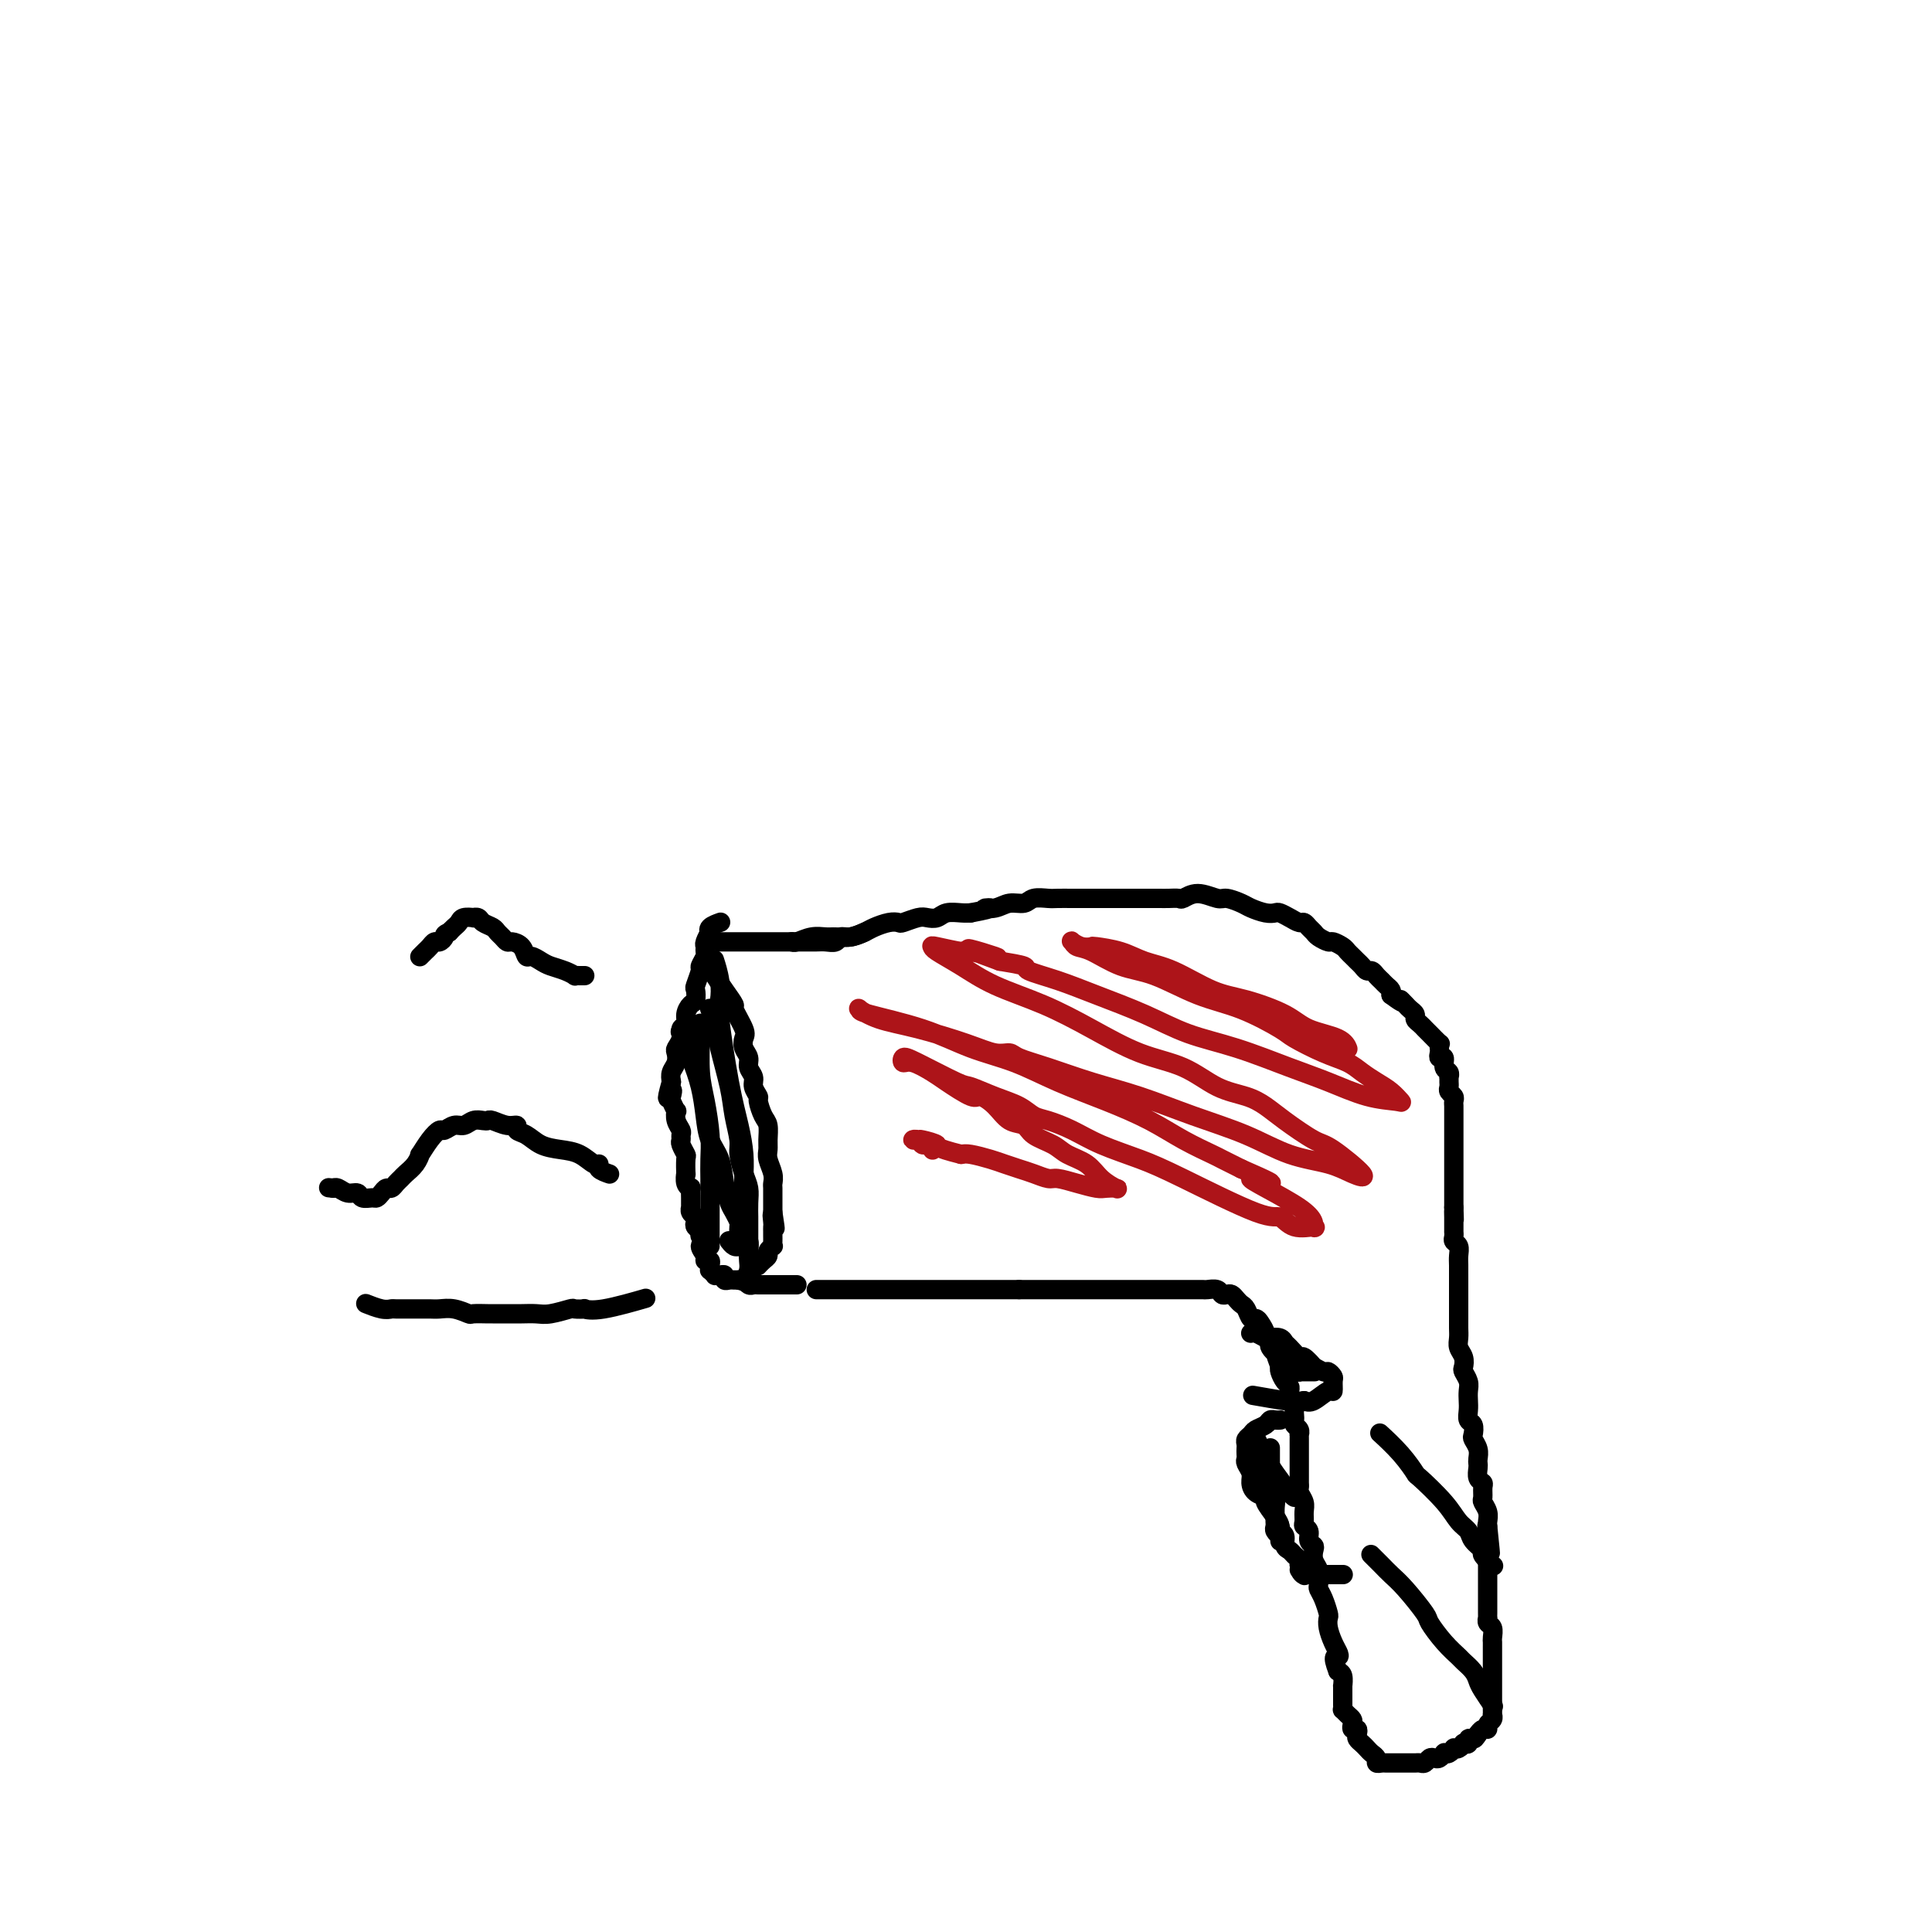 <svg viewBox='0 0 400 400' version='1.1' xmlns='http://www.w3.org/2000/svg' xmlns:xlink='http://www.w3.org/1999/xlink'><g fill='none' stroke='#000000' stroke-width='4' stroke-linecap='round' stroke-linejoin='round'><path d='M149,191c-0.000,0.000 -0.000,0.000 0,0c0.000,-0.000 0.000,-0.000 0,0c-0.000,0.000 -0.001,0.000 0,0c0.001,-0.000 0.002,-0.001 0,0c-0.002,0.001 -0.008,0.003 0,0c0.008,-0.003 0.030,-0.011 0,0c-0.030,0.011 -0.112,0.039 0,0c0.112,-0.039 0.419,-0.147 0,0c-0.419,0.147 -1.562,0.550 -2,1c-0.438,0.450 -0.170,0.947 0,1c0.170,0.053 0.243,-0.338 0,0c-0.243,0.338 -0.801,1.404 -1,2c-0.199,0.596 -0.038,0.721 0,1c0.038,0.279 -0.046,0.713 0,1c0.046,0.287 0.222,0.429 0,1c-0.222,0.571 -0.843,1.571 -1,2c-0.157,0.429 0.152,0.285 0,1c-0.152,0.715 -0.763,2.288 -1,3c-0.237,0.712 -0.101,0.562 0,1c0.101,0.438 0.167,1.465 0,2c-0.167,0.535 -0.565,0.580 -1,1c-0.435,0.420 -0.905,1.216 -1,2c-0.095,0.784 0.184,1.557 0,2c-0.184,0.443 -0.833,0.555 -1,1c-0.167,0.445 0.148,1.221 0,2c-0.148,0.779 -0.758,1.559 -1,2c-0.242,0.441 -0.116,0.541 0,1c0.116,0.459 0.224,1.277 0,2c-0.224,0.723 -0.778,1.349 -1,2c-0.222,0.651 -0.111,1.325 0,2'/><path d='M139,224c-1.551,5.504 -0.429,2.766 0,2c0.429,-0.766 0.167,0.442 0,1c-0.167,0.558 -0.237,0.468 0,1c0.237,0.532 0.781,1.686 1,2c0.219,0.314 0.111,-0.214 0,0c-0.111,0.214 -0.227,1.169 0,2c0.227,0.831 0.797,1.536 1,2c0.203,0.464 0.040,0.685 0,1c-0.040,0.315 0.042,0.723 0,1c-0.042,0.277 -0.207,0.423 0,1c0.207,0.577 0.787,1.587 1,2c0.213,0.413 0.061,0.230 0,1c-0.061,0.770 -0.030,2.492 0,3c0.030,0.508 0.061,-0.198 0,0c-0.061,0.198 -0.212,1.301 0,2c0.212,0.699 0.789,0.996 1,1c0.211,0.004 0.055,-0.283 0,0c-0.055,0.283 -0.011,1.137 0,2c0.011,0.863 -0.011,1.737 0,2c0.011,0.263 0.054,-0.084 0,0c-0.054,0.084 -0.207,0.600 0,1c0.207,0.400 0.772,0.684 1,1c0.228,0.316 0.119,0.662 0,1c-0.119,0.338 -0.247,0.667 0,1c0.247,0.333 0.869,0.670 1,1c0.131,0.330 -0.229,0.653 0,1c0.229,0.347 1.046,0.719 1,1c-0.046,0.281 -0.955,0.470 -1,1c-0.045,0.530 0.773,1.400 1,2c0.227,0.600 -0.136,0.930 0,1c0.136,0.070 0.773,-0.121 1,0c0.227,0.121 0.046,0.554 0,1c-0.046,0.446 0.043,0.904 0,1c-0.043,0.096 -0.218,-0.172 0,0c0.218,0.172 0.828,0.782 1,1c0.172,0.218 -0.094,0.044 0,0c0.094,-0.044 0.550,0.041 1,0c0.450,-0.041 0.895,-0.207 1,0c0.105,0.207 -0.129,0.788 0,1c0.129,0.212 0.622,0.057 1,0c0.378,-0.057 0.640,-0.015 1,0c0.360,0.015 0.817,0.004 1,0c0.183,-0.004 0.091,-0.002 0,0'/><path d='M153,265c1.168,0.326 1.086,0.140 1,0c-0.086,-0.140 -0.178,-0.234 0,0c0.178,0.234 0.625,0.795 1,1c0.375,0.205 0.679,0.055 1,0c0.321,-0.055 0.660,-0.015 1,0c0.340,0.015 0.683,0.004 1,0c0.317,-0.004 0.610,-0.001 1,0c0.390,0.001 0.878,0.000 1,0c0.122,-0.000 -0.122,-0.000 0,0c0.122,0.000 0.611,0.000 1,0c0.389,-0.000 0.679,-0.000 1,0c0.321,0.000 0.675,0.000 1,0c0.325,-0.000 0.623,-0.000 1,0c0.377,0.000 0.832,0.000 1,0c0.168,-0.000 0.048,-0.000 0,0c-0.048,0.000 -0.024,0.000 0,0'/><path d='M149,195c-0.000,0.000 -0.000,0.000 0,0c0.000,0.000 0.000,0.000 0,0c-0.000,0.000 -0.000,0.000 0,0c0.000,0.000 0.000,0.000 0,0c-0.000,0.000 -0.000,0.000 0,0c0.000,0.000 0.000,0.000 0,0c-0.000,-0.000 -0.000,0.000 0,0c0.000,0.000 0.000,0.000 0,0c-0.000,0.000 -0.000,0.000 0,0c0.000,0.000 0.000,0.000 0,0c-0.000,0.000 -0.000,0.000 0,0c0.000,0.000 0.000,0.000 0,0c-0.000,-0.000 -0.001,-0.000 0,0c0.001,0.000 0.003,0.000 0,0c-0.003,-0.000 -0.012,-0.000 0,0c0.012,0.000 0.046,0.000 0,0c-0.046,-0.000 -0.172,-0.000 0,0c0.172,0.000 0.641,0.000 1,0c0.359,-0.000 0.607,-0.000 1,0c0.393,0.000 0.931,0.000 1,0c0.069,-0.000 -0.330,-0.000 0,0c0.330,0.000 1.388,0.000 2,0c0.612,-0.000 0.779,-0.000 1,0c0.221,0.000 0.496,0.000 1,0c0.504,-0.000 1.238,-0.000 2,0c0.762,0.000 1.552,0.000 2,0c0.448,-0.000 0.553,-0.000 1,0c0.447,0.000 1.236,0.000 2,0c0.764,-0.000 1.503,-0.000 2,0c0.497,0.000 0.753,0.001 1,0c0.247,-0.001 0.485,-0.004 1,0c0.515,0.004 1.306,0.016 2,0c0.694,-0.016 1.291,-0.060 2,0c0.709,0.060 1.530,0.222 2,0c0.470,-0.222 0.588,-0.829 1,-1c0.412,-0.171 1.118,0.094 2,0c0.882,-0.094 1.941,-0.547 3,-1'/><path d='M164,195c0.000,0.000 0.000,0.000 0,0c-0.000,-0.000 -0.000,-0.000 0,0c0.000,0.000 0.000,0.000 0,0c-0.000,-0.000 -0.000,-0.000 0,0c0.000,0.000 0.000,0.000 0,0c-0.000,-0.000 -0.000,-0.000 0,0c0.000,0.000 0.000,0.000 0,0c-0.000,-0.000 -0.000,-0.000 0,0c0.000,0.000 0.002,0.001 0,0c-0.002,-0.001 -0.006,-0.004 0,0c0.006,0.004 0.022,0.015 0,0c-0.022,-0.015 -0.081,-0.057 0,0c0.081,0.057 0.304,0.212 1,0c0.696,-0.212 1.867,-0.792 3,-1c1.133,-0.208 2.228,-0.044 3,0c0.772,0.044 1.221,-0.030 2,0c0.779,0.030 1.886,0.166 3,0c1.114,-0.166 2.233,-0.632 3,-1c0.767,-0.368 1.182,-0.638 2,-1c0.818,-0.362 2.039,-0.815 3,-1c0.961,-0.185 1.661,-0.101 2,0c0.339,0.101 0.316,0.219 1,0c0.684,-0.219 2.074,-0.777 3,-1c0.926,-0.223 1.389,-0.112 2,0c0.611,0.112 1.370,0.226 2,0c0.630,-0.226 1.131,-0.792 2,-1c0.869,-0.208 2.105,-0.060 3,0c0.895,0.060 1.447,0.030 2,0'/><path d='M201,189c6.319,-1.172 3.617,-1.102 3,-1c-0.617,0.102 0.850,0.238 2,0c1.150,-0.238 1.984,-0.848 3,-1c1.016,-0.152 2.214,0.156 3,0c0.786,-0.156 1.159,-0.774 2,-1c0.841,-0.226 2.149,-0.061 3,0c0.851,0.061 1.243,0.016 2,0c0.757,-0.016 1.879,-0.004 3,0c1.121,0.004 2.243,0.001 3,0c0.757,-0.001 1.151,-0.000 2,0c0.849,0.000 2.153,0.000 3,0c0.847,-0.000 1.238,0.000 2,0c0.762,-0.000 1.896,-0.000 3,0c1.104,0.000 2.178,0.001 3,0c0.822,-0.001 1.391,-0.005 2,0c0.609,0.005 1.259,0.019 2,0c0.741,-0.019 1.573,-0.073 2,0c0.427,0.073 0.450,0.271 1,0c0.550,-0.271 1.627,-1.012 3,-1c1.373,0.012 3.043,0.778 4,1c0.957,0.222 1.202,-0.098 2,0c0.798,0.098 2.149,0.614 3,1c0.851,0.386 1.200,0.642 2,1c0.800,0.358 2.049,0.818 3,1c0.951,0.182 1.603,0.086 2,0c0.397,-0.086 0.540,-0.164 1,0c0.460,0.164 1.237,0.569 2,1c0.763,0.431 1.513,0.889 2,1c0.487,0.111 0.712,-0.124 1,0c0.288,0.124 0.639,0.607 1,1c0.361,0.393 0.730,0.697 1,1c0.270,0.303 0.439,0.606 1,1c0.561,0.394 1.512,0.879 2,1c0.488,0.121 0.512,-0.122 1,0c0.488,0.122 1.440,0.610 2,1c0.560,0.390 0.727,0.683 1,1c0.273,0.317 0.650,0.659 1,1c0.350,0.341 0.671,0.683 1,1c0.329,0.317 0.666,0.610 1,1c0.334,0.390 0.667,0.878 1,1c0.333,0.122 0.667,-0.122 1,0c0.333,0.122 0.664,0.610 1,1c0.336,0.390 0.678,0.682 1,1c0.322,0.318 0.625,0.663 1,1c0.375,0.337 0.821,0.668 1,1c0.179,0.332 0.089,0.666 0,1'/><path d='M288,206c3.343,2.499 2.201,1.247 2,1c-0.201,-0.247 0.537,0.511 1,1c0.463,0.489 0.649,0.709 1,1c0.351,0.291 0.866,0.654 1,1c0.134,0.346 -0.114,0.675 0,1c0.114,0.325 0.591,0.647 1,1c0.409,0.353 0.751,0.739 1,1c0.249,0.261 0.407,0.398 1,1c0.593,0.602 1.622,1.668 2,2c0.378,0.332 0.105,-0.071 0,0c-0.105,0.071 -0.043,0.614 0,1c0.043,0.386 0.068,0.614 0,1c-0.068,0.386 -0.228,0.931 0,1c0.228,0.069 0.846,-0.336 1,0c0.154,0.336 -0.155,1.414 0,2c0.155,0.586 0.774,0.682 1,1c0.226,0.318 0.060,0.859 0,1c-0.060,0.141 -0.012,-0.117 0,0c0.012,0.117 -0.011,0.609 0,1c0.011,0.391 0.055,0.682 0,1c-0.055,0.318 -0.211,0.663 0,1c0.211,0.337 0.789,0.668 1,1c0.211,0.332 0.057,0.666 0,1c-0.057,0.334 -0.015,0.667 0,1c0.015,0.333 0.004,0.667 0,1c-0.004,0.333 -0.001,0.667 0,1c0.001,0.333 0.000,0.667 0,1c-0.000,0.333 -0.000,0.666 0,1c0.000,0.334 0.000,0.668 0,1c-0.000,0.332 -0.000,0.663 0,1c0.000,0.337 0.000,0.681 0,1c-0.000,0.319 -0.000,0.614 0,1c0.000,0.386 0.000,0.863 0,1c-0.000,0.137 -0.000,-0.066 0,0c0.000,0.066 0.000,0.402 0,1c-0.000,0.598 -0.000,1.457 0,2c0.000,0.543 0.000,0.771 0,1c-0.000,0.229 -0.000,0.460 0,1c0.000,0.540 0.000,1.388 0,2c-0.000,0.612 -0.000,0.986 0,1c0.000,0.014 0.000,-0.333 0,0c-0.000,0.333 -0.000,1.347 0,2c0.000,0.653 0.000,0.945 0,1c-0.000,0.055 -0.000,-0.127 0,0c0.000,0.127 0.000,0.564 0,1'/><path d='M301,250c0.155,4.511 0.041,1.787 0,1c-0.041,-0.787 -0.011,0.363 0,1c0.011,0.637 0.003,0.762 0,1c-0.003,0.238 -0.002,0.589 0,1c0.002,0.411 0.004,0.883 0,1c-0.004,0.117 -0.015,-0.120 0,0c0.015,0.120 0.057,0.598 0,1c-0.057,0.402 -0.211,0.728 0,1c0.211,0.272 0.789,0.492 1,1c0.211,0.508 0.057,1.306 0,2c-0.057,0.694 -0.015,1.286 0,2c0.015,0.714 0.004,1.552 0,2c-0.004,0.448 -0.001,0.506 0,1c0.001,0.494 0.000,1.423 0,2c-0.000,0.577 -0.000,0.802 0,1c0.000,0.198 -0.000,0.371 0,1c0.000,0.629 0.000,1.716 0,2c-0.000,0.284 -0.001,-0.233 0,0c0.001,0.233 0.004,1.217 0,2c-0.004,0.783 -0.015,1.366 0,2c0.015,0.634 0.056,1.321 0,2c-0.056,0.679 -0.207,1.351 0,2c0.207,0.649 0.774,1.276 1,2c0.226,0.724 0.113,1.545 0,2c-0.113,0.455 -0.226,0.544 0,1c0.226,0.456 0.792,1.278 1,2c0.208,0.722 0.060,1.344 0,2c-0.060,0.656 -0.030,1.346 0,2c0.030,0.654 0.060,1.274 0,2c-0.060,0.726 -0.208,1.559 0,2c0.208,0.441 0.774,0.489 1,1c0.226,0.511 0.113,1.485 0,2c-0.113,0.515 -0.226,0.571 0,1c0.226,0.429 0.792,1.232 1,2c0.208,0.768 0.060,1.501 0,2c-0.060,0.499 -0.030,0.762 0,1c0.030,0.238 0.061,0.449 0,1c-0.061,0.551 -0.213,1.442 0,2c0.213,0.558 0.793,0.782 1,1c0.207,0.218 0.041,0.429 0,1c-0.041,0.571 0.041,1.501 0,2c-0.041,0.499 -0.207,0.567 0,1c0.207,0.433 0.786,1.232 1,2c0.214,0.768 0.061,1.505 0,2c-0.061,0.495 -0.031,0.747 0,1'/><path d='M308,316c1.083,10.399 0.290,3.398 0,1c-0.290,-2.398 -0.078,-0.192 0,1c0.078,1.192 0.021,1.370 0,2c-0.021,0.630 -0.006,1.712 0,2c0.006,0.288 0.001,-0.217 0,0c-0.001,0.217 -0.000,1.157 0,2c0.000,0.843 0.000,1.588 0,2c-0.000,0.412 -0.000,0.492 0,1c0.000,0.508 0.000,1.446 0,2c-0.000,0.554 0.000,0.726 0,1c-0.000,0.274 -0.000,0.652 0,1c0.000,0.348 0.000,0.667 0,1c-0.000,0.333 -0.001,0.681 0,1c0.001,0.319 0.004,0.609 0,1c-0.004,0.391 -0.015,0.882 0,1c0.015,0.118 0.057,-0.137 0,0c-0.057,0.137 -0.211,0.668 0,1c0.211,0.332 0.789,0.466 1,1c0.211,0.534 0.057,1.466 0,2c-0.057,0.534 -0.015,0.668 0,1c0.015,0.332 0.004,0.863 0,1c-0.004,0.137 -0.001,-0.118 0,0c0.001,0.118 0.000,0.609 0,1c-0.000,0.391 -0.000,0.682 0,1c0.000,0.318 0.000,0.662 0,1c-0.000,0.338 -0.000,0.669 0,1c0.000,0.331 0.000,0.662 0,1c-0.000,0.338 -0.000,0.682 0,1c0.000,0.318 -0.000,0.610 0,1c0.000,0.390 0.000,0.878 0,1c-0.000,0.122 -0.000,-0.121 0,0c0.000,0.121 0.000,0.606 0,1c-0.000,0.394 -0.000,0.697 0,1c0.000,0.303 0.000,0.607 0,1c-0.000,0.393 -0.000,0.875 0,1c0.000,0.125 0.001,-0.107 0,0c-0.001,0.107 -0.004,0.553 0,1c0.004,0.447 0.016,0.894 0,1c-0.016,0.106 -0.060,-0.130 0,0c0.060,0.130 0.222,0.627 0,1c-0.222,0.373 -0.830,0.622 -1,1c-0.170,0.378 0.099,0.885 0,1c-0.099,0.115 -0.565,-0.161 -1,0c-0.435,0.161 -0.839,0.760 -1,1c-0.161,0.240 -0.081,0.120 0,0'/><path d='M306,359c-0.625,1.016 -0.689,1.056 -1,1c-0.311,-0.056 -0.871,-0.207 -1,0c-0.129,0.207 0.172,0.774 0,1c-0.172,0.226 -0.816,0.112 -1,0c-0.184,-0.112 0.092,-0.223 0,0c-0.092,0.223 -0.550,0.778 -1,1c-0.450,0.222 -0.890,0.111 -1,0c-0.110,-0.111 0.111,-0.222 0,0c-0.111,0.222 -0.555,0.778 -1,1c-0.445,0.222 -0.893,0.111 -1,0c-0.107,-0.111 0.126,-0.222 0,0c-0.126,0.222 -0.611,0.777 -1,1c-0.389,0.223 -0.682,0.112 -1,0c-0.318,-0.112 -0.662,-0.226 -1,0c-0.338,0.226 -0.669,0.793 -1,1c-0.331,0.207 -0.662,0.056 -1,0c-0.338,-0.056 -0.682,-0.015 -1,0c-0.318,0.015 -0.610,0.004 -1,0c-0.390,-0.004 -0.878,-0.001 -1,0c-0.122,0.001 0.122,0.000 0,0c-0.122,-0.000 -0.610,-0.000 -1,0c-0.390,0.000 -0.683,0.001 -1,0c-0.317,-0.001 -0.659,-0.003 -1,0c-0.341,0.003 -0.683,0.012 -1,0c-0.317,-0.012 -0.610,-0.045 -1,0c-0.390,0.045 -0.878,0.167 -1,0c-0.122,-0.167 0.121,-0.622 0,-1c-0.121,-0.378 -0.607,-0.678 -1,-1c-0.393,-0.322 -0.693,-0.665 -1,-1c-0.307,-0.335 -0.622,-0.663 -1,-1c-0.378,-0.337 -0.819,-0.682 -1,-1c-0.181,-0.318 -0.100,-0.610 0,-1c0.100,-0.390 0.220,-0.878 0,-1c-0.220,-0.122 -0.781,0.121 -1,0c-0.219,-0.121 -0.097,-0.606 0,-1c0.097,-0.394 0.170,-0.696 0,-1c-0.170,-0.304 -0.581,-0.609 -1,-1c-0.419,-0.391 -0.844,-0.869 -1,-1c-0.156,-0.131 -0.042,0.086 0,0c0.042,-0.086 0.012,-0.475 0,-1c-0.012,-0.525 -0.006,-1.188 0,-2c0.006,-0.812 0.012,-1.774 0,-2c-0.012,-0.226 -0.042,0.285 0,0c0.042,-0.285 0.155,-1.367 0,-2c-0.155,-0.633 -0.577,-0.816 -1,-1'/><path d='M277,346c-1.404,-3.580 -0.415,-3.029 0,-3c0.415,0.029 0.256,-0.463 0,-1c-0.256,-0.537 -0.607,-1.120 -1,-2c-0.393,-0.880 -0.827,-2.057 -1,-3c-0.173,-0.943 -0.085,-1.652 0,-2c0.085,-0.348 0.166,-0.336 0,-1c-0.166,-0.664 -0.581,-2.006 -1,-3c-0.419,-0.994 -0.843,-1.642 -1,-2c-0.157,-0.358 -0.046,-0.427 0,-1c0.046,-0.573 0.026,-1.649 0,-2c-0.026,-0.351 -0.058,0.022 0,0c0.058,-0.022 0.208,-0.439 0,-1c-0.208,-0.561 -0.773,-1.267 -1,-2c-0.227,-0.733 -0.117,-1.492 0,-2c0.117,-0.508 0.242,-0.765 0,-1c-0.242,-0.235 -0.850,-0.447 -1,-1c-0.150,-0.553 0.157,-1.446 0,-2c-0.157,-0.554 -0.778,-0.768 -1,-1c-0.222,-0.232 -0.045,-0.482 0,-1c0.045,-0.518 -0.040,-1.305 0,-2c0.040,-0.695 0.207,-1.300 0,-2c-0.207,-0.700 -0.788,-1.496 -1,-2c-0.212,-0.504 -0.057,-0.715 0,-1c0.057,-0.285 0.015,-0.642 0,-1c-0.015,-0.358 -0.004,-0.716 0,-1c0.004,-0.284 0.001,-0.496 0,-1c-0.001,-0.504 -0.000,-1.302 0,-2c0.000,-0.698 -0.000,-1.297 0,-2c0.000,-0.703 0.001,-1.512 0,-2c-0.001,-0.488 -0.004,-0.656 0,-1c0.004,-0.344 0.015,-0.866 0,-1c-0.015,-0.134 -0.057,0.119 0,0c0.057,-0.119 0.211,-0.609 0,-1c-0.211,-0.391 -0.788,-0.682 -1,-1c-0.212,-0.318 -0.061,-0.664 0,-1c0.061,-0.336 0.030,-0.664 0,-1c-0.030,-0.336 -0.061,-0.682 0,-1c0.061,-0.318 0.212,-0.610 0,-1c-0.212,-0.390 -0.788,-0.878 -1,-1c-0.212,-0.122 -0.060,0.123 0,0c0.060,-0.123 0.026,-0.614 0,-1c-0.026,-0.386 -0.046,-0.667 0,-1c0.046,-0.333 0.157,-0.718 0,-1c-0.157,-0.282 -0.581,-0.461 -1,-1c-0.419,-0.539 -0.834,-1.440 -1,-2c-0.166,-0.560 -0.083,-0.780 0,-1'/><path d='M265,283c-1.791,-9.848 -0.270,-2.967 0,-1c0.270,1.967 -0.711,-0.979 -1,-2c-0.289,-1.021 0.115,-0.115 0,0c-0.115,0.115 -0.748,-0.560 -1,-1c-0.252,-0.440 -0.123,-0.646 0,-1c0.123,-0.354 0.240,-0.855 0,-1c-0.240,-0.145 -0.838,0.068 -1,0c-0.162,-0.068 0.111,-0.417 0,-1c-0.111,-0.583 -0.607,-1.399 -1,-2c-0.393,-0.601 -0.683,-0.987 -1,-1c-0.317,-0.013 -0.662,0.347 -1,0c-0.338,-0.347 -0.668,-1.400 -1,-2c-0.332,-0.600 -0.667,-0.748 -1,-1c-0.333,-0.252 -0.666,-0.607 -1,-1c-0.334,-0.393 -0.671,-0.823 -1,-1c-0.329,-0.177 -0.650,-0.100 -1,0c-0.350,0.100 -0.727,0.223 -1,0c-0.273,-0.223 -0.440,-0.792 -1,-1c-0.560,-0.208 -1.512,-0.056 -2,0c-0.488,0.056 -0.511,0.015 -1,0c-0.489,-0.015 -1.443,-0.004 -2,0c-0.557,0.004 -0.716,0.001 -1,0c-0.284,-0.001 -0.691,-0.000 -1,0c-0.309,0.000 -0.519,0.000 -1,0c-0.481,-0.000 -1.232,-0.000 -2,0c-0.768,0.000 -1.553,0.000 -2,0c-0.447,-0.000 -0.557,-0.000 -1,0c-0.443,0.000 -1.218,0.000 -2,0c-0.782,-0.000 -1.572,-0.000 -2,0c-0.428,0.000 -0.495,0.000 -1,0c-0.505,-0.000 -1.448,-0.000 -2,0c-0.552,0.000 -0.714,0.000 -1,0c-0.286,-0.000 -0.695,-0.000 -1,0c-0.305,0.000 -0.504,0.000 -1,0c-0.496,-0.000 -1.289,-0.000 -2,0c-0.711,0.000 -1.341,0.000 -2,0c-0.659,-0.000 -1.346,-0.000 -2,0c-0.654,0.000 -1.274,0.000 -2,0c-0.726,-0.000 -1.557,-0.000 -2,0c-0.443,0.000 -0.499,0.000 -1,0c-0.501,0.000 -1.446,-0.000 -2,0c-0.554,0.000 -0.715,0.000 -1,0c-0.285,0.000 -0.692,-0.000 -1,0c-0.308,0.000 -0.517,0.000 -1,0c-0.483,0.000 -1.242,0.000 -2,0'/><path d='M211,267c-6.379,0.000 -2.826,0.000 -2,0c0.826,0.000 -1.074,-0.000 -2,0c-0.926,0.000 -0.878,0.000 -1,0c-0.122,0.000 -0.415,0.000 -1,0c-0.585,0.000 -1.462,0.000 -2,0c-0.538,0.000 -0.738,0.000 -1,0c-0.262,0.000 -0.585,0.000 -1,0c-0.415,0.000 -0.922,-0.000 -1,0c-0.078,0.000 0.273,0.000 0,0c-0.273,0.000 -1.169,0.000 -2,0c-0.831,-0.000 -1.598,0.000 -2,0c-0.402,0.000 -0.440,0.000 -1,0c-0.560,0.000 -1.642,0.000 -2,0c-0.358,0.000 0.007,0.000 0,0c-0.007,0.000 -0.386,-0.000 -1,0c-0.614,0.000 -1.464,0.000 -2,0c-0.536,0.000 -0.760,-0.000 -1,0c-0.240,0.000 -0.498,0.000 -1,0c-0.502,0.000 -1.248,-0.000 -2,0c-0.752,0.000 -1.510,0.000 -2,0c-0.490,0.000 -0.712,-0.000 -1,0c-0.288,0.000 -0.640,0.000 -1,0c-0.360,0.000 -0.727,-0.000 -1,0c-0.273,0.000 -0.453,0.000 -1,0c-0.547,0.000 -1.460,-0.000 -2,0c-0.540,0.000 -0.708,0.000 -1,0c-0.292,0.000 -0.708,-0.000 -1,0c-0.292,0.000 -0.459,0.000 -1,0c-0.541,0.000 -1.455,-0.000 -2,0c-0.545,0.000 -0.720,0.000 -1,0c-0.280,0.000 -0.663,-0.000 -1,0c-0.337,0.000 -0.626,0.000 -1,0c-0.374,0.000 -0.831,-0.000 -1,0c-0.169,0.000 -0.048,0.000 0,0c0.048,0.000 0.024,0.000 0,0'/><path d='M121,202c0.000,-0.000 0.001,-0.000 0,0c-0.001,0.000 -0.003,0.000 0,0c0.003,-0.000 0.011,-0.000 0,0c-0.011,0.000 -0.040,0.001 0,0c0.040,-0.001 0.149,-0.003 0,0c-0.149,0.003 -0.558,0.012 -1,0c-0.442,-0.012 -0.919,-0.044 -1,0c-0.081,0.044 0.234,0.165 0,0c-0.234,-0.165 -1.019,-0.617 -2,-1c-0.981,-0.383 -2.160,-0.698 -3,-1c-0.840,-0.302 -1.342,-0.593 -2,-1c-0.658,-0.407 -1.472,-0.931 -2,-1c-0.528,-0.069 -0.771,0.318 -1,0c-0.229,-0.318 -0.443,-1.342 -1,-2c-0.557,-0.658 -1.458,-0.950 -2,-1c-0.542,-0.050 -0.727,0.141 -1,0c-0.273,-0.141 -0.636,-0.616 -1,-1c-0.364,-0.384 -0.729,-0.677 -1,-1c-0.271,-0.323 -0.449,-0.675 -1,-1c-0.551,-0.325 -1.475,-0.624 -2,-1c-0.525,-0.376 -0.651,-0.830 -1,-1c-0.349,-0.170 -0.919,-0.057 -1,0c-0.081,0.057 0.329,0.057 0,0c-0.329,-0.057 -1.398,-0.170 -2,0c-0.602,0.170 -0.739,0.623 -1,1c-0.261,0.377 -0.646,0.679 -1,1c-0.354,0.321 -0.677,0.660 -1,1'/><path d='M93,193c-1.261,0.472 -0.915,0.651 -1,1c-0.085,0.349 -0.601,0.868 -1,1c-0.399,0.132 -0.681,-0.122 -1,0c-0.319,0.122 -0.674,0.621 -1,1c-0.326,0.379 -0.623,0.637 -1,1c-0.377,0.363 -0.833,0.829 -1,1c-0.167,0.171 -0.045,0.046 0,0c0.045,-0.046 0.013,-0.013 0,0c-0.013,0.013 -0.006,0.007 0,0'/><path d='M126,243c0.017,0.006 0.033,0.011 0,0c-0.033,-0.011 -0.116,-0.040 0,0c0.116,0.040 0.429,0.148 0,0c-0.429,-0.148 -1.601,-0.551 -2,-1c-0.399,-0.449 -0.025,-0.945 0,-1c0.025,-0.055 -0.300,0.332 -1,0c-0.700,-0.332 -1.775,-1.384 -3,-2c-1.225,-0.616 -2.600,-0.796 -4,-1c-1.400,-0.204 -2.825,-0.432 -4,-1c-1.175,-0.568 -2.101,-1.476 -3,-2c-0.899,-0.524 -1.771,-0.662 -2,-1c-0.229,-0.338 0.185,-0.875 0,-1c-0.185,-0.125 -0.970,0.162 -2,0c-1.030,-0.162 -2.306,-0.771 -3,-1c-0.694,-0.229 -0.804,-0.076 -1,0c-0.196,0.076 -0.476,0.077 -1,0c-0.524,-0.077 -1.291,-0.232 -2,0c-0.709,0.232 -1.358,0.851 -2,1c-0.642,0.149 -1.276,-0.173 -2,0c-0.724,0.173 -1.538,0.840 -2,1c-0.462,0.160 -0.571,-0.186 -1,0c-0.429,0.186 -1.180,0.904 -2,2c-0.820,1.096 -1.711,2.570 -2,3c-0.289,0.430 0.025,-0.183 0,0c-0.025,0.183 -0.388,1.163 -1,2c-0.612,0.837 -1.473,1.530 -2,2c-0.527,0.470 -0.718,0.717 -1,1c-0.282,0.283 -0.653,0.601 -1,1c-0.347,0.399 -0.669,0.877 -1,1c-0.331,0.123 -0.670,-0.110 -1,0c-0.330,0.110 -0.651,0.561 -1,1c-0.349,0.439 -0.726,0.865 -1,1c-0.274,0.135 -0.444,-0.020 -1,0c-0.556,0.020 -1.498,0.216 -2,0c-0.502,-0.216 -0.566,-0.842 -1,-1c-0.434,-0.158 -1.240,0.154 -2,0c-0.760,-0.154 -1.474,-0.772 -2,-1c-0.526,-0.228 -0.865,-0.065 -1,0c-0.135,0.065 -0.068,0.033 0,0'/><path d='M69,246c-1.667,-0.167 -0.833,-0.083 0,0'/><path d='M133,269c-0.015,0.004 -0.030,0.009 0,0c0.030,-0.009 0.105,-0.030 0,0c-0.105,0.030 -0.390,0.113 0,0c0.390,-0.113 1.456,-0.422 0,0c-1.456,0.422 -5.434,1.576 -8,2c-2.566,0.424 -3.719,0.117 -4,0c-0.281,-0.117 0.312,-0.046 0,0c-0.312,0.046 -1.529,0.065 -2,0c-0.471,-0.065 -0.198,-0.213 -1,0c-0.802,0.213 -2.681,0.789 -4,1c-1.319,0.211 -2.077,0.057 -3,0c-0.923,-0.057 -2.009,-0.015 -3,0c-0.991,0.015 -1.885,0.005 -3,0c-1.115,-0.005 -2.451,-0.005 -3,0c-0.549,0.005 -0.311,0.015 -1,0c-0.689,-0.015 -2.306,-0.057 -3,0c-0.694,0.057 -0.466,0.211 -1,0c-0.534,-0.211 -1.831,-0.789 -3,-1c-1.169,-0.211 -2.209,-0.057 -3,0c-0.791,0.057 -1.333,0.015 -2,0c-0.667,-0.015 -1.460,-0.004 -2,0c-0.540,0.004 -0.829,0.002 -1,0c-0.171,-0.002 -0.225,-0.004 -1,0c-0.775,0.004 -2.271,0.015 -3,0c-0.729,-0.015 -0.693,-0.057 -1,0c-0.307,0.057 -0.959,0.211 -2,0c-1.041,-0.211 -2.473,-0.788 -3,-1c-0.527,-0.212 -0.151,-0.061 0,0c0.151,0.061 0.075,0.030 0,0'/><path d='M265,294c0.006,-0.000 0.013,-0.001 0,0c-0.013,0.001 -0.044,0.003 0,0c0.044,-0.003 0.163,-0.012 0,0c-0.163,0.012 -0.607,0.045 -1,0c-0.393,-0.045 -0.736,-0.167 -1,0c-0.264,0.167 -0.449,0.622 -1,1c-0.551,0.378 -1.468,0.679 -2,1c-0.532,0.321 -0.678,0.663 -1,1c-0.322,0.337 -0.818,0.668 -1,1c-0.182,0.332 -0.050,0.666 0,1c0.050,0.334 0.017,0.670 0,1c-0.017,0.330 -0.019,0.654 0,1c0.019,0.346 0.059,0.712 0,1c-0.059,0.288 -0.218,0.497 0,1c0.218,0.503 0.813,1.299 1,2c0.187,0.701 -0.035,1.308 0,2c0.035,0.692 0.325,1.470 1,2c0.675,0.530 1.735,0.811 2,1c0.265,0.189 -0.265,0.287 0,1c0.265,0.713 1.324,2.040 2,3c0.676,0.960 0.969,1.553 1,2c0.031,0.447 -0.199,0.750 0,1c0.199,0.250 0.828,0.448 1,1c0.172,0.552 -0.111,1.457 0,2c0.111,0.543 0.617,0.723 1,1c0.383,0.277 0.641,0.652 1,1c0.359,0.348 0.817,0.671 1,1c0.183,0.329 0.092,0.665 0,1'/><path d='M269,324c1.638,3.415 0.232,1.451 0,1c-0.232,-0.451 0.708,0.611 1,1c0.292,0.389 -0.066,0.104 0,0c0.066,-0.104 0.557,-0.028 1,0c0.443,0.028 0.839,0.007 1,0c0.161,-0.007 0.085,-0.002 0,0c-0.085,0.002 -0.181,0.001 0,0c0.181,-0.001 0.640,-0.000 1,0c0.360,0.000 0.622,0.000 1,0c0.378,-0.000 0.871,-0.000 1,0c0.129,0.000 -0.105,0.000 0,0c0.105,-0.000 0.550,-0.000 1,0c0.450,0.000 0.905,0.000 1,0c0.095,-0.000 -0.170,-0.000 0,0c0.170,0.000 0.777,0.000 1,0c0.223,-0.000 0.064,-0.000 0,0c-0.064,0.000 -0.032,0.000 0,0'/><path d='M263,300c0.000,-0.000 0.000,-0.000 0,0c-0.000,0.000 -0.000,0.001 0,0c0.000,-0.001 0.000,-0.003 0,0c-0.000,0.003 -0.000,0.009 0,0c0.000,-0.009 0.000,-0.035 0,0c-0.000,0.035 -0.001,0.131 0,0c0.001,-0.131 0.004,-0.488 0,0c-0.004,0.488 -0.015,1.821 0,3c0.015,1.179 0.057,2.203 0,3c-0.057,0.797 -0.211,1.365 0,2c0.211,0.635 0.789,1.336 1,2c0.211,0.664 0.056,1.291 0,2c-0.056,0.709 -0.011,1.500 0,2c0.011,0.500 -0.011,0.707 0,1c0.011,0.293 0.056,0.671 0,1c-0.056,0.329 -0.211,0.610 0,1c0.211,0.390 0.789,0.890 1,1c0.211,0.110 0.057,-0.170 0,0c-0.057,0.170 -0.015,0.788 0,1c0.015,0.212 0.005,0.016 0,0c-0.005,-0.016 -0.004,0.147 0,0c0.004,-0.147 0.012,-0.605 0,-1c-0.012,-0.395 -0.045,-0.726 0,-1c0.045,-0.274 0.167,-0.492 0,-1c-0.167,-0.508 -0.623,-1.305 -1,-2c-0.377,-0.695 -0.675,-1.289 -1,-2c-0.325,-0.711 -0.675,-1.538 -1,-2c-0.325,-0.462 -0.623,-0.558 -1,-1c-0.377,-0.442 -0.832,-1.231 -1,-2c-0.168,-0.769 -0.049,-1.519 0,-2c0.049,-0.481 0.027,-0.693 0,-1c-0.027,-0.307 -0.060,-0.708 0,-1c0.060,-0.292 0.212,-0.474 0,-1c-0.212,-0.526 -0.789,-1.395 -1,-2c-0.211,-0.605 -0.056,-0.947 0,-1c0.056,-0.053 0.014,0.181 0,0c-0.014,-0.181 -0.001,-0.778 0,-1c0.001,-0.222 -0.010,-0.070 0,0c0.010,0.070 0.041,0.057 0,0c-0.041,-0.057 -0.155,-0.159 0,0c0.155,0.159 0.577,0.580 1,1'/><path d='M260,299c-0.432,-2.647 0.487,-0.264 1,1c0.513,1.264 0.621,1.411 1,2c0.379,0.589 1.030,1.622 2,3c0.970,1.378 2.260,3.101 3,4c0.740,0.899 0.930,0.973 1,1c0.070,0.027 0.020,0.008 0,0c-0.020,-0.008 -0.010,-0.004 0,0'/><path d='M147,199c-0.000,0.000 -0.000,0.000 0,0c0.000,-0.000 0.000,-0.001 0,0c-0.000,0.001 -0.001,0.003 0,0c0.001,-0.003 0.003,-0.009 0,0c-0.003,0.009 -0.009,0.035 0,0c0.009,-0.035 0.035,-0.131 0,0c-0.035,0.131 -0.131,0.491 0,1c0.131,0.509 0.487,1.169 1,2c0.513,0.831 1.181,1.832 2,3c0.819,1.168 1.788,2.501 2,3c0.212,0.499 -0.331,0.164 0,1c0.331,0.836 1.538,2.843 2,4c0.462,1.157 0.180,1.465 0,2c-0.180,0.535 -0.260,1.298 0,2c0.260,0.702 0.858,1.344 1,2c0.142,0.656 -0.173,1.326 0,2c0.173,0.674 0.834,1.354 1,2c0.166,0.646 -0.162,1.260 0,2c0.162,0.740 0.814,1.605 1,2c0.186,0.395 -0.093,0.318 0,1c0.093,0.682 0.560,2.121 1,3c0.440,0.879 0.854,1.198 1,2c0.146,0.802 0.025,2.089 0,3c-0.025,0.911 0.046,1.447 0,2c-0.046,0.553 -0.208,1.121 0,2c0.208,0.879 0.788,2.067 1,3c0.212,0.933 0.057,1.612 0,2c-0.057,0.388 -0.015,0.485 0,1c0.015,0.515 0.004,1.447 0,2c-0.004,0.553 -0.001,0.726 0,1c0.001,0.274 0.000,0.650 0,1c-0.000,0.350 -0.000,0.675 0,1'/><path d='M160,251c0.928,6.057 0.249,2.200 0,1c-0.249,-1.200 -0.067,0.255 0,1c0.067,0.745 0.018,0.778 0,1c-0.018,0.222 -0.004,0.633 0,1c0.004,0.367 -0.003,0.690 0,1c0.003,0.310 0.016,0.608 0,1c-0.016,0.392 -0.060,0.878 0,1c0.060,0.122 0.222,-0.121 0,0c-0.222,0.121 -0.830,0.607 -1,1c-0.170,0.393 0.098,0.694 0,1c-0.098,0.306 -0.562,0.618 -1,1c-0.438,0.382 -0.849,0.834 -1,1c-0.151,0.166 -0.041,0.045 0,0c0.041,-0.045 0.012,-0.013 0,0c-0.012,0.013 -0.006,0.006 0,0'/><path d='M141,214c0.003,0.008 0.007,0.016 0,0c-0.007,-0.016 -0.023,-0.057 0,0c0.023,0.057 0.086,0.212 0,0c-0.086,-0.212 -0.322,-0.791 0,0c0.322,0.791 1.203,2.951 2,5c0.797,2.049 1.509,3.986 2,6c0.491,2.014 0.762,4.105 1,6c0.238,1.895 0.445,3.596 1,5c0.555,1.404 1.459,2.513 2,4c0.541,1.487 0.719,3.352 1,5c0.281,1.648 0.663,3.079 1,4c0.337,0.921 0.627,1.332 1,2c0.373,0.668 0.829,1.591 1,2c0.171,0.409 0.056,0.302 0,1c-0.056,0.698 -0.054,2.201 0,3c0.054,0.799 0.159,0.895 0,1c-0.159,0.105 -0.581,0.221 -1,0c-0.419,-0.221 -0.834,-0.777 -1,-1c-0.166,-0.223 -0.083,-0.111 0,0'/><path d='M147,209c0.002,0.005 0.004,0.009 0,0c-0.004,-0.009 -0.013,-0.033 0,0c0.013,0.033 0.049,0.121 0,0c-0.049,-0.121 -0.182,-0.453 0,0c0.182,0.453 0.680,1.689 1,3c0.320,1.311 0.463,2.695 1,5c0.537,2.305 1.467,5.530 2,8c0.533,2.470 0.668,4.184 1,6c0.332,1.816 0.859,3.735 1,5c0.141,1.265 -0.106,1.877 0,3c0.106,1.123 0.564,2.758 1,4c0.436,1.242 0.849,2.090 1,3c0.151,0.910 0.041,1.882 0,3c-0.041,1.118 -0.011,2.380 0,3c0.011,0.620 0.003,0.596 0,1c-0.003,0.404 -0.001,1.236 0,2c0.001,0.764 0.001,1.460 0,2c-0.001,0.540 -0.004,0.926 0,1c0.004,0.074 0.015,-0.162 0,0c-0.015,0.162 -0.057,0.723 0,1c0.057,0.277 0.211,0.270 0,0c-0.211,-0.270 -0.789,-0.804 -1,-1c-0.211,-0.196 -0.057,-0.053 0,0c0.057,0.053 0.016,0.015 0,0c-0.016,-0.015 -0.008,-0.008 0,0'/><path d='M148,199c0.002,0.007 0.004,0.013 0,0c-0.004,-0.013 -0.015,-0.046 0,0c0.015,0.046 0.055,0.170 0,0c-0.055,-0.170 -0.205,-0.635 0,0c0.205,0.635 0.765,2.370 1,4c0.235,1.630 0.144,3.156 0,4c-0.144,0.844 -0.340,1.007 0,4c0.340,2.993 1.215,8.815 2,13c0.785,4.185 1.478,6.733 2,9c0.522,2.267 0.871,4.254 1,6c0.129,1.746 0.038,3.251 0,5c-0.038,1.749 -0.024,3.743 0,5c0.024,1.257 0.059,1.779 0,3c-0.059,1.221 -0.211,3.142 0,4c0.211,0.858 0.786,0.654 1,1c0.214,0.346 0.068,1.241 0,2c-0.068,0.759 -0.057,1.380 0,2c0.057,0.620 0.159,1.238 0,2c-0.159,0.762 -0.578,1.668 -1,2c-0.422,0.332 -0.845,0.089 -1,0c-0.155,-0.089 -0.042,-0.024 0,0c0.042,0.024 0.012,0.007 0,0c-0.012,-0.007 -0.006,-0.003 0,0'/><path d='M145,212c-0.000,-0.012 -0.001,-0.023 0,0c0.001,0.023 0.003,0.082 0,0c-0.003,-0.082 -0.011,-0.305 0,0c0.011,0.305 0.041,1.137 0,3c-0.041,1.863 -0.155,4.757 0,7c0.155,2.243 0.577,3.836 1,6c0.423,2.164 0.845,4.901 1,7c0.155,2.099 0.041,3.562 0,5c-0.041,1.438 -0.011,2.851 0,4c0.011,1.149 0.003,2.035 0,3c-0.003,0.965 -0.001,2.009 0,3c0.001,0.991 0.000,1.930 0,3c-0.000,1.070 -0.000,2.273 0,3c0.000,0.727 0.000,0.978 0,1c-0.000,0.022 -0.000,-0.186 0,0c0.000,0.186 0.000,0.768 0,1c-0.000,0.232 -0.000,0.116 0,0'/><path d='M259,276c-0.000,0.000 -0.000,0.000 0,0c0.000,-0.000 0.000,-0.000 0,0c-0.000,0.000 -0.000,0.000 0,0c0.000,-0.000 0.000,-0.000 0,0c-0.000,0.000 -0.000,0.000 0,0c0.000,-0.000 0.000,-0.000 0,0c-0.000,0.000 -0.001,0.000 0,0c0.001,-0.000 0.002,-0.001 0,0c-0.002,0.001 -0.008,0.004 0,0c0.008,-0.004 0.028,-0.015 0,0c-0.028,0.015 -0.106,0.056 0,0c0.106,-0.056 0.396,-0.208 1,0c0.604,0.208 1.523,0.775 2,1c0.477,0.225 0.513,0.107 1,0c0.487,-0.107 1.424,-0.202 2,0c0.576,0.202 0.789,0.703 1,1c0.211,0.297 0.419,0.390 1,1c0.581,0.610 1.536,1.737 2,2c0.464,0.263 0.439,-0.337 1,0c0.561,0.337 1.709,1.610 2,2c0.291,0.390 -0.276,-0.104 0,0c0.276,0.104 1.395,0.807 2,1c0.605,0.193 0.697,-0.122 1,0c0.303,0.122 0.818,0.681 1,1c0.182,0.319 0.032,0.398 0,1c-0.032,0.602 0.053,1.728 0,2c-0.053,0.272 -0.245,-0.312 -1,0c-0.755,0.312 -2.073,1.518 -3,2c-0.927,0.482 -1.464,0.241 -2,0'/><path d='M270,290c-1.645,0.293 -2.756,0.026 -3,0c-0.244,-0.026 0.379,0.189 -1,0c-1.379,-0.189 -4.761,-0.783 -6,-1c-1.239,-0.217 -0.333,-0.059 0,0c0.333,0.059 0.095,0.017 0,0c-0.095,-0.017 -0.048,-0.008 0,0'/><path d='M265,281c0.001,0.002 0.002,0.004 0,0c-0.002,-0.004 -0.008,-0.012 0,0c0.008,0.012 0.030,0.046 0,0c-0.030,-0.046 -0.114,-0.170 0,0c0.114,0.170 0.425,0.634 1,1c0.575,0.366 1.416,0.634 2,1c0.584,0.366 0.913,0.830 1,1c0.087,0.170 -0.068,0.046 0,0c0.068,-0.046 0.358,-0.012 1,0c0.642,0.012 1.636,0.003 2,0c0.364,-0.003 0.098,-0.001 0,0c-0.098,0.001 -0.026,0.000 0,0c0.026,-0.000 0.008,-0.000 0,0c-0.008,0.000 -0.004,0.000 0,0'/><path d='M286,297c-0.026,-0.024 -0.052,-0.048 0,0c0.052,0.048 0.181,0.166 0,0c-0.181,-0.166 -0.673,-0.618 0,0c0.673,0.618 2.512,2.305 4,4c1.488,1.695 2.626,3.399 3,4c0.374,0.601 -0.018,0.100 1,1c1.018,0.900 3.444,3.201 5,5c1.556,1.799 2.243,3.097 3,4c0.757,0.903 1.583,1.412 2,2c0.417,0.588 0.423,1.254 1,2c0.577,0.746 1.724,1.573 2,2c0.276,0.427 -0.318,0.454 0,1c0.318,0.546 1.549,1.610 2,2c0.451,0.390 0.121,0.104 0,0c-0.121,-0.104 -0.033,-0.028 0,0c0.033,0.028 0.009,0.008 0,0c-0.009,-0.008 -0.005,-0.004 0,0'/><path d='M284,322c-0.000,-0.000 -0.000,-0.000 0,0c0.000,0.000 0.000,0.000 0,0c-0.000,-0.000 -0.002,-0.002 0,0c0.002,0.002 0.007,0.006 0,0c-0.007,-0.006 -0.024,-0.024 0,0c0.024,0.024 0.091,0.090 0,0c-0.091,-0.090 -0.339,-0.336 0,0c0.339,0.336 1.266,1.253 2,2c0.734,0.747 1.277,1.323 2,2c0.723,0.677 1.626,1.456 3,3c1.374,1.544 3.218,3.852 4,5c0.782,1.148 0.504,1.137 1,2c0.496,0.863 1.768,2.602 3,4c1.232,1.398 2.423,2.456 3,3c0.577,0.544 0.540,0.574 1,1c0.460,0.426 1.415,1.249 2,2c0.585,0.751 0.798,1.431 1,2c0.202,0.569 0.394,1.028 1,2c0.606,0.972 1.626,2.456 2,3c0.374,0.544 0.101,0.146 0,0c-0.101,-0.146 -0.029,-0.042 0,0c0.029,0.042 0.014,0.021 0,0'/></g>
<g fill='none' stroke='#AD1419' stroke-width='4' stroke-linecap='round' stroke-linejoin='round'><path d='M279,217c0.000,0.001 0.001,0.002 0,0c-0.001,-0.002 -0.003,-0.007 0,0c0.003,0.007 0.009,0.025 0,0c-0.009,-0.025 -0.035,-0.092 0,0c0.035,0.092 0.132,0.344 0,0c-0.132,-0.344 -0.492,-1.283 -2,-2c-1.508,-0.717 -4.163,-1.211 -6,-2c-1.837,-0.789 -2.858,-1.874 -5,-3c-2.142,-1.126 -5.407,-2.294 -8,-3c-2.593,-0.706 -4.513,-0.949 -7,-2c-2.487,-1.051 -5.541,-2.909 -8,-4c-2.459,-1.091 -4.325,-1.416 -6,-2c-1.675,-0.584 -3.160,-1.428 -5,-2c-1.840,-0.572 -4.035,-0.872 -5,-1c-0.965,-0.128 -0.702,-0.083 -1,0c-0.298,0.083 -1.159,0.205 -2,0c-0.841,-0.205 -1.662,-0.738 -2,-1c-0.338,-0.262 -0.194,-0.252 0,0c0.194,0.252 0.439,0.746 1,1c0.561,0.254 1.437,0.268 3,1c1.563,0.732 3.813,2.182 6,3c2.187,0.818 4.312,1.005 7,2c2.688,0.995 5.940,2.798 9,4c3.060,1.202 5.929,1.802 9,3c3.071,1.198 6.345,2.992 8,4c1.655,1.008 1.692,1.229 3,2c1.308,0.771 3.887,2.093 6,3c2.113,0.907 3.761,1.399 5,2c1.239,0.601 2.070,1.310 3,2c0.930,0.690 1.960,1.360 3,2c1.040,0.640 2.090,1.248 3,2c0.910,0.752 1.680,1.647 2,2c0.320,0.353 0.190,0.162 -1,0c-1.190,-0.162 -3.438,-0.297 -6,-1c-2.562,-0.703 -5.437,-1.976 -8,-3c-2.563,-1.024 -4.816,-1.800 -8,-3c-3.184,-1.200 -7.301,-2.825 -11,-4c-3.699,-1.175 -6.982,-1.901 -10,-3c-3.018,-1.099 -5.772,-2.571 -9,-4c-3.228,-1.429 -6.931,-2.817 -10,-4c-3.069,-1.183 -5.503,-2.163 -8,-3c-2.497,-0.837 -5.057,-1.533 -6,-2c-0.943,-0.467 -0.269,-0.705 -1,-1c-0.731,-0.295 -2.865,-0.648 -5,-1'/><path d='M207,199c-12.775,-4.648 -3.213,-1.768 -1,-1c2.213,0.768 -2.924,-0.577 -5,-1c-2.076,-0.423 -1.092,0.077 -2,0c-0.908,-0.077 -3.707,-0.730 -5,-1c-1.293,-0.270 -1.081,-0.156 -1,0c0.081,0.156 0.030,0.354 1,1c0.970,0.646 2.962,1.741 5,3c2.038,1.259 4.122,2.681 7,4c2.878,1.319 6.550,2.535 10,4c3.450,1.465 6.677,3.179 10,5c3.323,1.821 6.741,3.747 10,5c3.259,1.253 6.357,1.832 9,3c2.643,1.168 4.830,2.926 7,4c2.170,1.074 4.324,1.463 6,2c1.676,0.537 2.876,1.220 4,2c1.124,0.780 2.174,1.657 4,3c1.826,1.343 4.428,3.152 6,4c1.572,0.848 2.114,0.734 4,2c1.886,1.266 5.114,3.910 6,5c0.886,1.090 -0.572,0.624 -2,0c-1.428,-0.624 -2.825,-1.406 -5,-2c-2.175,-0.594 -5.127,-1.001 -8,-2c-2.873,-0.999 -5.666,-2.589 -9,-4c-3.334,-1.411 -7.208,-2.644 -11,-4c-3.792,-1.356 -7.501,-2.837 -11,-4c-3.499,-1.163 -6.787,-2.009 -10,-3c-3.213,-0.991 -6.350,-2.127 -9,-3c-2.650,-0.873 -4.814,-1.484 -6,-2c-1.186,-0.516 -1.394,-0.939 -2,-1c-0.606,-0.061 -1.610,0.239 -3,0c-1.390,-0.239 -3.167,-1.017 -6,-2c-2.833,-0.983 -6.722,-2.171 -10,-3c-3.278,-0.829 -5.945,-1.300 -8,-2c-2.055,-0.700 -3.498,-1.628 -4,-2c-0.502,-0.372 -0.062,-0.186 0,0c0.062,0.186 -0.252,0.373 2,1c2.252,0.627 7.071,1.693 11,3c3.929,1.307 6.969,2.856 10,4c3.031,1.144 6.055,1.884 9,3c2.945,1.116 5.812,2.607 9,4c3.188,1.393 6.697,2.687 10,4c3.303,1.313 6.399,2.645 9,4c2.601,1.355 4.708,2.734 7,4c2.292,1.266 4.771,2.418 6,3c1.229,0.582 1.208,0.595 2,1c0.792,0.405 2.396,1.203 4,2'/><path d='M257,242c12.112,5.260 2.893,1.909 2,2c-0.893,0.091 6.539,3.624 10,6c3.461,2.376 2.950,3.595 3,4c0.050,0.405 0.661,-0.006 0,0c-0.661,0.006 -2.596,0.427 -4,0c-1.404,-0.427 -2.279,-1.703 -3,-2c-0.721,-0.297 -1.290,0.384 -5,-1c-3.710,-1.384 -10.562,-4.833 -15,-7c-4.438,-2.167 -6.463,-3.052 -9,-4c-2.537,-0.948 -5.587,-1.959 -8,-3c-2.413,-1.041 -4.188,-2.113 -6,-3c-1.812,-0.887 -3.663,-1.590 -5,-2c-1.337,-0.410 -2.162,-0.527 -3,-1c-0.838,-0.473 -1.688,-1.303 -3,-2c-1.312,-0.697 -3.087,-1.260 -5,-2c-1.913,-0.740 -3.964,-1.658 -5,-2c-1.036,-0.342 -1.058,-0.107 -3,-1c-1.942,-0.893 -5.803,-2.912 -8,-4c-2.197,-1.088 -2.729,-1.243 -3,-1c-0.271,0.243 -0.279,0.886 0,1c0.279,0.114 0.847,-0.300 2,0c1.153,0.300 2.892,1.315 4,2c1.108,0.685 1.584,1.042 3,2c1.416,0.958 3.773,2.518 5,3c1.227,0.482 1.324,-0.114 2,0c0.676,0.114 1.931,0.936 3,2c1.069,1.064 1.951,2.368 3,3c1.049,0.632 2.266,0.591 3,1c0.734,0.409 0.986,1.268 2,2c1.014,0.732 2.790,1.338 4,2c1.210,0.662 1.853,1.379 3,2c1.147,0.621 2.798,1.147 4,2c1.202,0.853 1.953,2.033 3,3c1.047,0.967 2.388,1.720 3,2c0.612,0.280 0.494,0.085 0,0c-0.494,-0.085 -1.363,-0.060 -2,0c-0.637,0.060 -1.041,0.157 -2,0c-0.959,-0.157 -2.472,-0.567 -4,-1c-1.528,-0.433 -3.070,-0.890 -4,-1c-0.930,-0.110 -1.248,0.125 -2,0c-0.752,-0.125 -1.938,-0.612 -3,-1c-1.062,-0.388 -2.000,-0.679 -3,-1c-1.000,-0.321 -2.062,-0.674 -3,-1c-0.938,-0.326 -1.753,-0.626 -3,-1c-1.247,-0.374 -2.928,-0.821 -4,-1c-1.072,-0.179 -1.536,-0.089 -2,0'/><path d='M199,239c-5.912,-1.476 -4.691,-1.664 -5,-2c-0.309,-0.336 -2.146,-0.818 -3,-1c-0.854,-0.182 -0.723,-0.064 -1,0c-0.277,0.064 -0.960,0.073 -1,0c-0.040,-0.073 0.564,-0.230 1,0c0.436,0.230 0.705,0.846 1,1c0.295,0.154 0.615,-0.155 1,0c0.385,0.155 0.834,0.772 1,1c0.166,0.228 0.047,0.065 0,0c-0.047,-0.065 -0.024,-0.033 0,0'/></g>
</svg>
